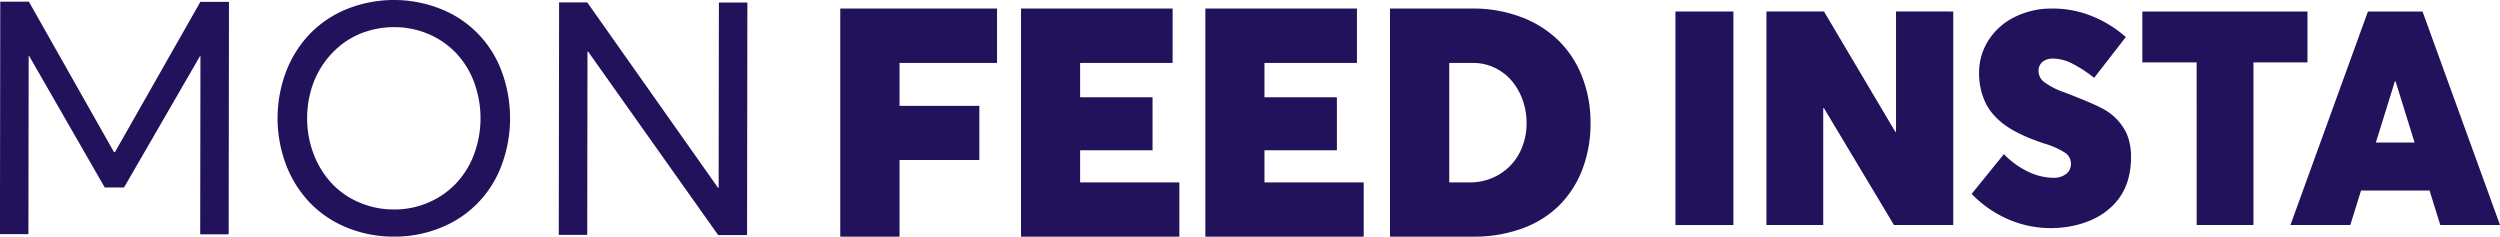 <svg xmlns="http://www.w3.org/2000/svg" id="LOGO" width="263.431" height="24.936" viewBox="0 0 263.431 24.936"><g id="Group_22" data-name="Group 22"><path id="Path_35" data-name="Path 35" d="M975.935,318.212l-.033,24.5-3,0,.026-18.774h-.05l-8,13.83-2.037,0-7.962-13.851h-.051l-.026,18.774-3,0,.033-24.5,3.014,0,8.97,15.856h.1l9-15.832Z" transform="translate(-951.807 -318.017)" fill="#22125b"></path><path id="Path_36" data-name="Path 36" d="M1050.424,341.642a11.324,11.324,0,0,1-3.894-2.632,12.022,12.022,0,0,1-2.487-3.969,13.91,13.91,0,0,1,.013-9.85,11.927,11.927,0,0,1,2.5-3.953,11.378,11.378,0,0,1,3.9-2.613,13.36,13.36,0,0,1,9.816-.037,11.226,11.226,0,0,1,6.44,6.474,14.181,14.181,0,0,1-.014,10.17,11.259,11.259,0,0,1-6.458,6.473,12.765,12.765,0,0,1-4.817.9A12.9,12.9,0,0,1,1050.424,341.642Zm8.566-2.607a8.829,8.829,0,0,0,2.9-1.966,9.063,9.063,0,0,0,1.932-3.053,10.956,10.956,0,0,0,.01-7.745,9.051,9.051,0,0,0-1.923-3.058,8.725,8.725,0,0,0-2.894-1.966,9.06,9.06,0,0,0-3.56-.712,9.39,9.39,0,0,0-3.04.484,8.4,8.4,0,0,0-2.553,1.369,9.336,9.336,0,0,0-3.163,4.7,10.617,10.617,0,0,0-.434,3.03,10.39,10.39,0,0,0,.669,3.747,9.5,9.5,0,0,0,1.856,3.059,8.55,8.55,0,0,0,2.91,2.058,9.17,9.17,0,0,0,3.728.763A8.973,8.973,0,0,0,1058.99,339.036Z" transform="translate(-1013.9 -317.673)" fill="#22125b"></path><path id="Path_37" data-name="Path 37" d="M1155.571,318.457l-.033,24.5-3.048,0-13.7-19.331h-.067l-.026,19.312-3,0,.034-24.5,2.964,0,13.78,19.533h.068l.026-19.514Z" transform="translate(-1076.818 -318.188)" fill="#22125b"></path></g><g id="Group_23" data-name="Group 23" transform="translate(88.543 0.9)"><path id="Path_38" data-name="Path 38" d="M953.5,417.573h16.52v5.732H959.747v4.526h8.409v5.7h-8.409v8.078H953.5Z" transform="translate(-953.503 -417.573)" fill="#22125b"></path><path id="Path_39" data-name="Path 39" d="M1012.979,417.573h15.974v5.732h-9.747v3.618h7.632v5.584h-7.632v3.386h10.457v5.716h-16.685Z" transform="translate(-993.934 -417.573)" fill="#22125b"></path><path id="Path_40" data-name="Path 40" d="M1073.639,417.573h15.974v5.732h-9.746v3.618h7.632v5.584h-7.632v3.386h10.457v5.716h-16.685Z" transform="translate(-1035.17 -417.573)" fill="#22125b"></path><path id="Path_41" data-name="Path 41" d="M1134.4,417.573h8.657a14.323,14.323,0,0,1,5.146.892,11.334,11.334,0,0,1,3.948,2.47,10.834,10.834,0,0,1,2.494,3.816,13.171,13.171,0,0,1,.884,4.882,13.476,13.476,0,0,1-.843,4.849,10.791,10.791,0,0,1-2.412,3.791,10.661,10.661,0,0,1-3.907,2.461,14.757,14.757,0,0,1-5.212.876H1134.4Zm8.343,18.32a5.989,5.989,0,0,0,3.172-.842,5.688,5.688,0,0,0,2.131-2.263,6.7,6.7,0,0,0,.744-3.155,7.077,7.077,0,0,0-.438-2.494,6.39,6.39,0,0,0-1.181-2.015,5.414,5.414,0,0,0-1.784-1.33,5.117,5.117,0,0,0-2.2-.487h-2.544v12.588Z" transform="translate(-1076.476 -417.573)" fill="#22125b"></path></g><g id="Group_24" data-name="Group 24" transform="translate(176.545 0.9)"><path id="Path_42" data-name="Path 42" d="M953.084,516.014h6.108v22.5h-6.108Z" transform="translate(-953.084 -515.702)" fill="#22125b"></path><path id="Path_43" data-name="Path 43" d="M1000.067,516.014v22.5h-6.248L986.443,526.2h-.077v12.309h-5.985v-22.5h6.062l7.515,12.68h.077v-12.68Z" transform="translate(-970.792 -515.702)" fill="#22125b"></path><path id="Path_44" data-name="Path 44" d="M1045.844,537.359a11.982,11.982,0,0,1-3.912-2.7l3.4-4.19a8.7,8.7,0,0,0,2.621,1.879,6.224,6.224,0,0,0,2.513.611,2.139,2.139,0,0,0,1.454-.425,1.327,1.327,0,0,0,.479-1.029,1.392,1.392,0,0,0-.549-1.136,8.484,8.484,0,0,0-2.3-1.028q-.82-.278-1.461-.534t-1.376-.634a10.184,10.184,0,0,1-1.291-.781,7.571,7.571,0,0,1-1.09-.974,5.467,5.467,0,0,1-.865-1.214,6.765,6.765,0,0,1-.542-1.477,7.385,7.385,0,0,1-.209-1.794,6.307,6.307,0,0,1,.967-3.425,6.823,6.823,0,0,1,2.683-2.435,8.6,8.6,0,0,1,3.85-.943,10.984,10.984,0,0,1,4.276.75,12.385,12.385,0,0,1,3.688,2.25l-3.34,4.3a13.564,13.564,0,0,0-2.42-1.562,4.441,4.441,0,0,0-1.864-.464,1.722,1.722,0,0,0-1.175.355,1.235,1.235,0,0,0-.4.974,1.473,1.473,0,0,0,.572,1.121,7.815,7.815,0,0,0,2.2,1.121q2.845,1.1,3.773,1.593a5.774,5.774,0,0,1,2.737,2.722,6.286,6.286,0,0,1,.464,2.52,8.373,8.373,0,0,1-.27,2.181,6.173,6.173,0,0,1-1.879,3.108,7.189,7.189,0,0,1-1.407,1.005,8.782,8.782,0,0,1-1.593.665,10.81,10.81,0,0,1-1.67.379,11.8,11.8,0,0,1-1.655.116A11.26,11.26,0,0,1,1045.844,537.359Z" transform="translate(-1010.721 -515.127)" fill="#22125b"></path><path id="Path_45" data-name="Path 45" d="M1098.859,521.38h-5.722v-5.366h17.4v5.366h-5.691v17.134h-5.984Z" transform="translate(-1043.939 -515.702)" fill="#22125b"></path><path id="Path_46" data-name="Path 46" d="M1152.221,534.88H1145l-1.129,3.634h-6.309l8.165-22.5h5.753l8.165,22.5h-6.294Zm-1.577-5.057-2.01-6.464h-.062l-2.01,6.464Z" transform="translate(-1072.758 -515.702)" fill="#22125b"></path></g></svg>